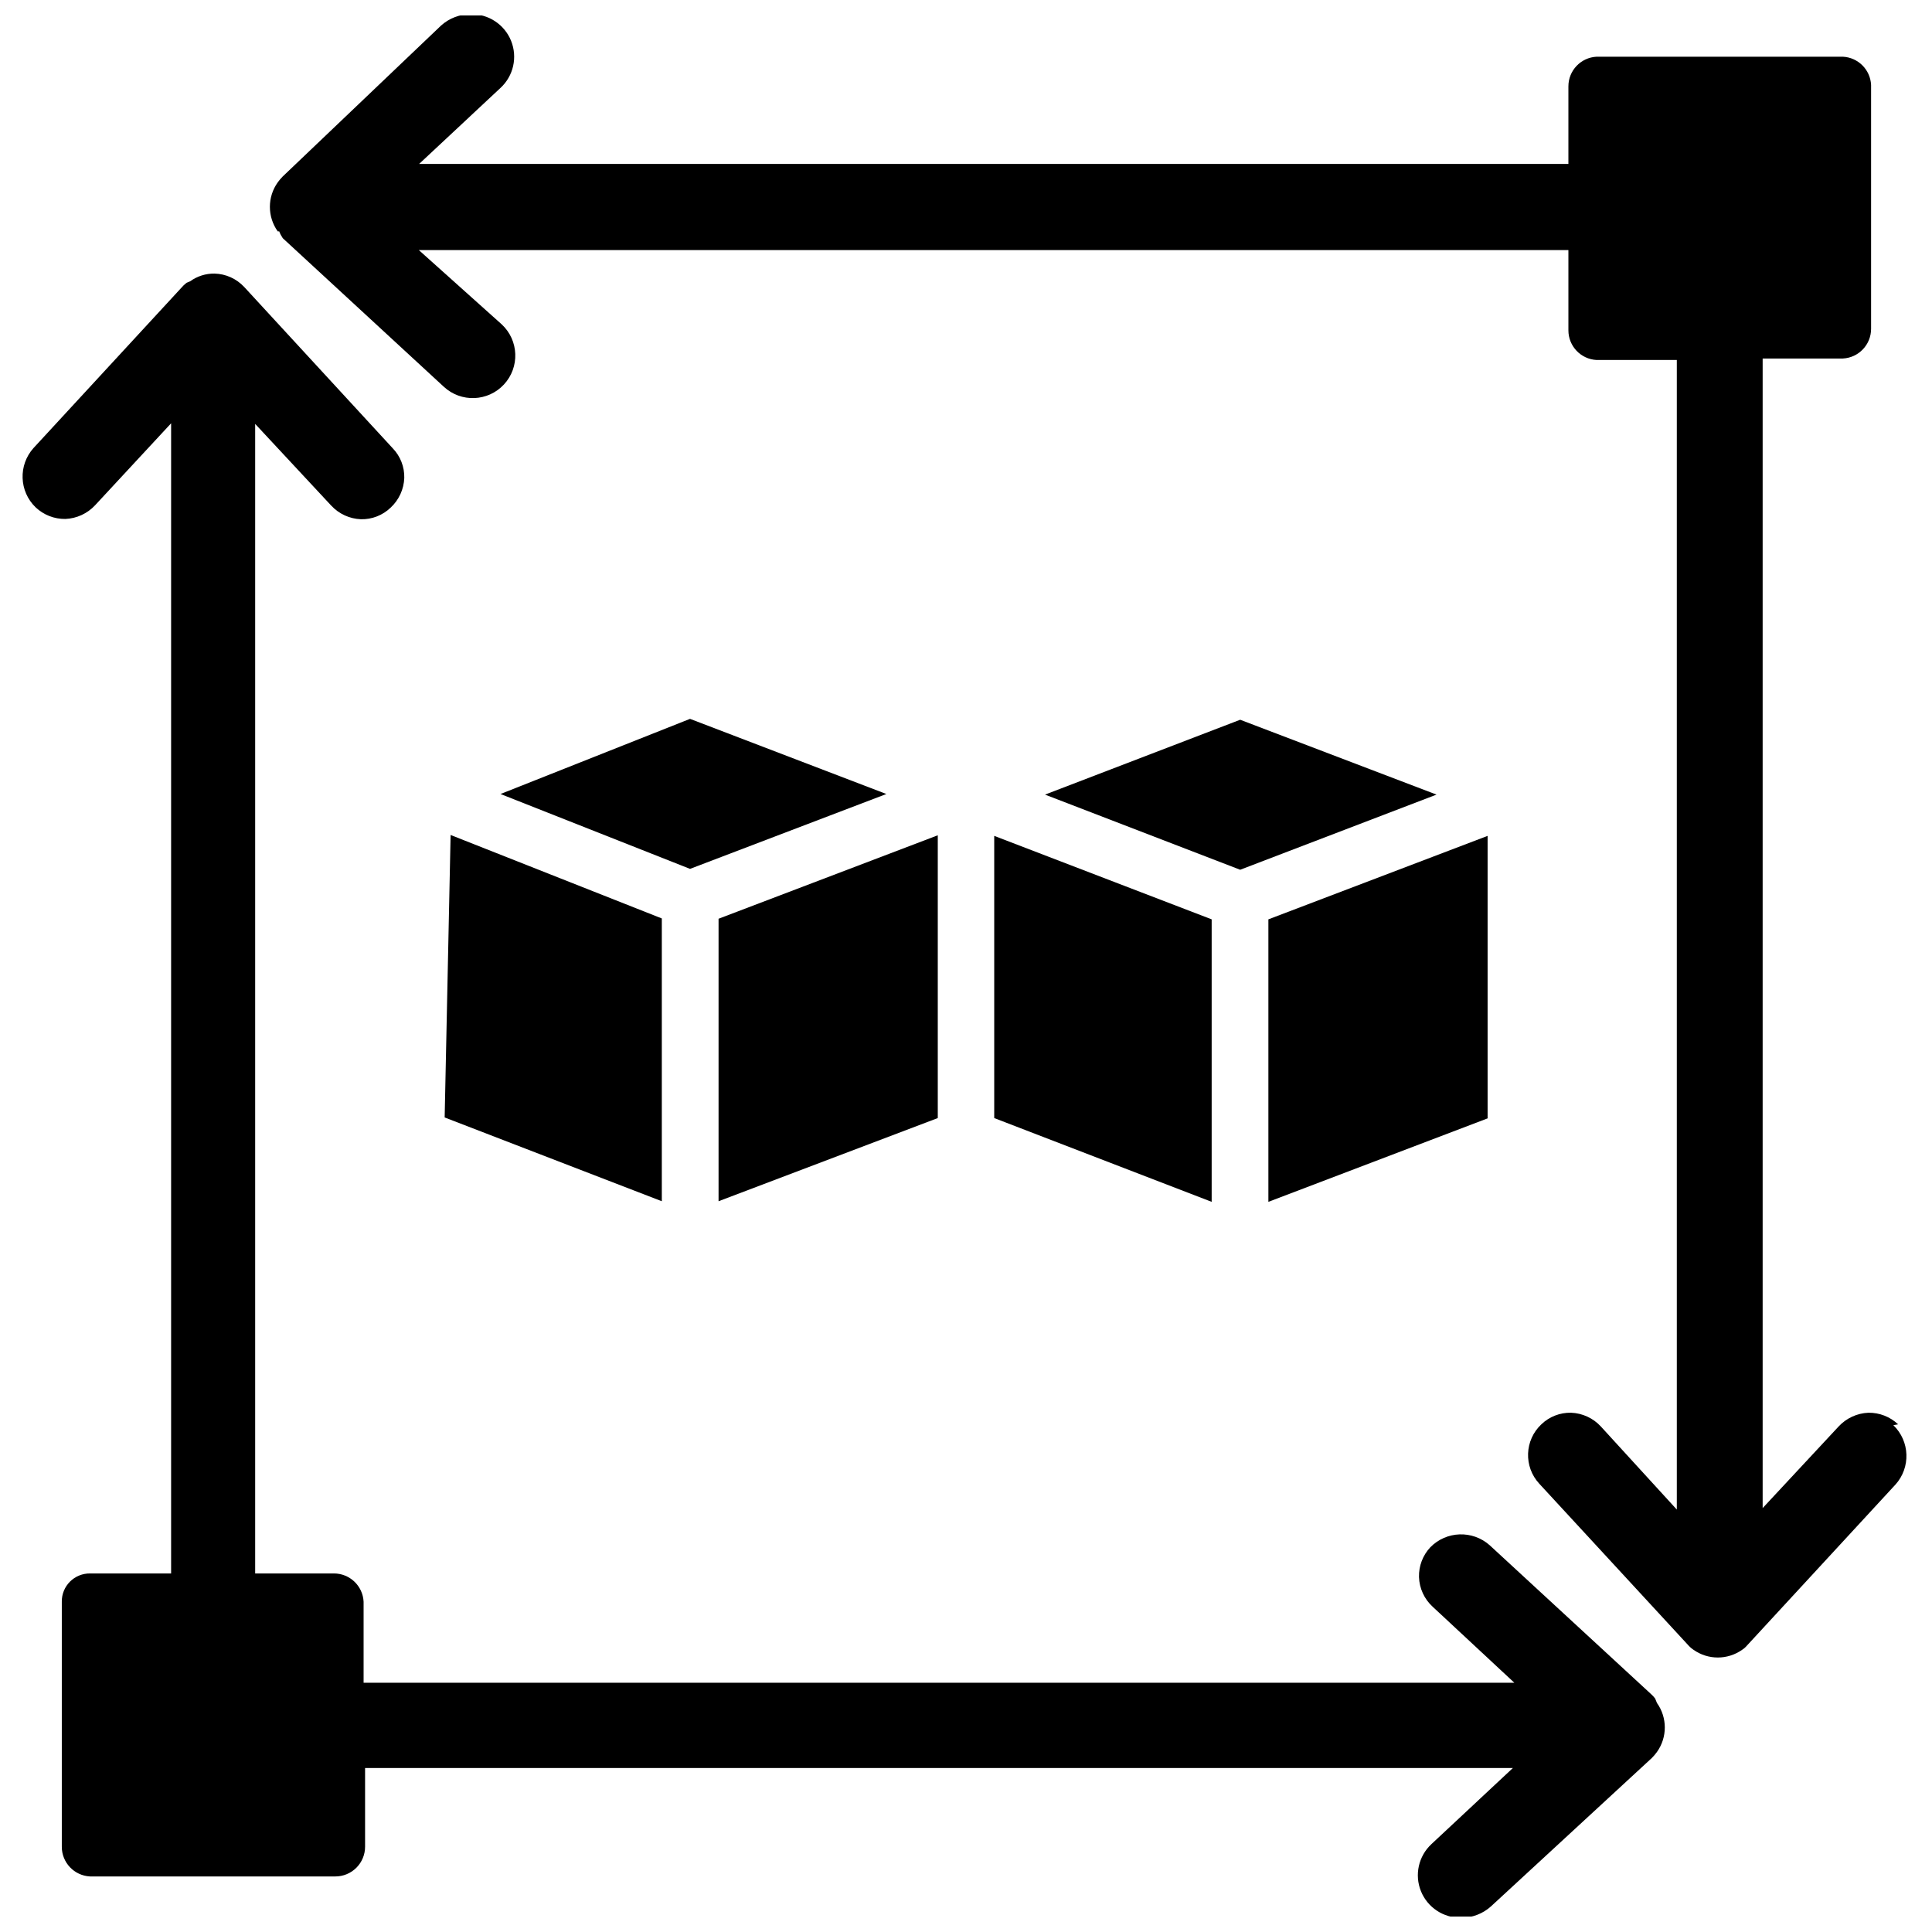 <?xml version="1.0" encoding="UTF-8"?>
<!-- Uploaded to: SVG Repo, www.svgrepo.com, Generator: SVG Repo Mixer Tools -->
<svg width="800px" height="800px" version="1.1" viewBox="144 144 512 512" xmlns="http://www.w3.org/2000/svg">
 <defs>
  <clipPath id="b">
   <path d="m215 148.09h435v435.91h-435z"/>
  </clipPath>
  <clipPath id="a">
   <path d="m149 216h437v435.9h-437z"/>
  </clipPath>
 </defs>
 <path d="m276.64 354.42 50.223 19.84 52.035-19.84-52.035-19.914z"/>
 <path d="m261.84 440.14 57.547 22.199v-74.941l-55.973-22.121z"/>
 <path d="m420.94 354.58 51.719 19.914 52.035-19.914-52.035-19.84z"/>
 <path d="m407.48 440.3 57.625 22.199v-74.863l-57.625-22.121z"/>
 <path d="m392.52 440.3v-74.941l-58.094 22.117v74.863z"/>
 <path d="m538.23 440.38v-74.863l-58.094 22.121v74.863z"/>
 <g clip-path="url(#b)">
  <path d="m647.02 521.46c-2.125-2.008-4.949-3.109-7.871-3.07-3 0.125-5.828 1.426-7.875 3.621l-20.152 21.648v-304.65h21.254c4.195-0.211 7.484-3.672 7.481-7.871v-64.629c-0.199-4.047-3.434-7.281-7.481-7.481h-65.258c-4.191 0.211-7.484 3.676-7.477 7.871v20.547h-304.57l21.57-20.152c3.434-3.172 4.551-8.141 2.801-12.477-1.75-4.336-5.996-7.141-10.672-7.047-2.906-0.02-5.715 1.051-7.875 2.992l-41.957 39.992c-0.488 0.488-0.934 1.012-1.336 1.574-2.773 3.883-2.773 9.102 0 12.988h0.395-0.004c0.242 0.641 0.559 1.246 0.945 1.809l42.668 39.359c4.562 4.242 11.699 3.977 15.941-0.59 4.238-4.562 3.973-11.699-0.594-15.941l-21.961-19.68h304.65v21.258c-0.008 4.195 3.285 7.66 7.477 7.871h21.254v304.65l-20.152-22.043c-2.039-2.203-4.871-3.504-7.871-3.621-2.926-0.062-5.762 1.039-7.871 3.07-4.481 4.203-4.727 11.234-0.551 15.742l39.359 42.668c0.438 0.508 0.941 0.957 1.496 1.336 3.867 2.738 9.039 2.738 12.91 0 0.469-0.301 0.895-0.672 1.258-1.102l39.359-42.668v0.004c4.09-4.539 3.848-11.504-0.551-15.746z"/>
 </g>
 <g clip-path="url(#a)">
  <path d="m582.63 594.12c-0.352-0.457-0.746-0.879-1.18-1.258l-42.668-39.359c-4.555-4.047-11.484-3.805-15.742 0.551-1.992 2.129-3.066 4.957-2.992 7.871 0.098 3.004 1.406 5.844 3.621 7.871l21.648 20.152h-304.96v-21.488c-0.211-4.195-3.676-7.484-7.875-7.481h-20.859v-304.64l20.152 21.648v-0.004c2.039 2.203 4.871 3.504 7.871 3.621 2.93 0.066 5.762-1.039 7.871-3.07 2.203-2.039 3.508-4.871 3.621-7.871 0.074-2.93-1.031-5.766-3.066-7.871l-39.359-42.746h-0.004c-2.039-2.195-4.875-3.473-7.871-3.543-2.316-0.031-4.582 0.688-6.453 2.047l-0.945 0.395s-0.867 0.707-1.18 1.102l-39.359 42.668h-0.004c-4.086 4.539-3.844 11.5 0.551 15.742 2.129 2.008 4.949 3.109 7.875 3.07 2.996-0.125 5.824-1.426 7.871-3.621l20.152-21.727v304.8h-21.492c-1.988-0.02-3.902 0.762-5.312 2.168-1.406 1.406-2.188 3.32-2.164 5.312v64.945-0.004c-0.008 4.199 3.285 7.664 7.477 7.875h65.023c2.09 0 4.09-0.832 5.566-2.309 1.477-1.477 2.305-3.477 2.305-5.566v-20.859h304.18l-21.57 20.152c-3.434 3.176-4.547 8.141-2.801 12.477 1.75 4.34 6 7.144 10.676 7.047 2.902 0.02 5.711-1.047 7.871-2.992l42.668-39.359h-0.004c0.488-0.488 0.938-1.016 1.34-1.574 2.773-3.887 2.773-9.105 0-12.988z"/>
 </g>
</svg>
